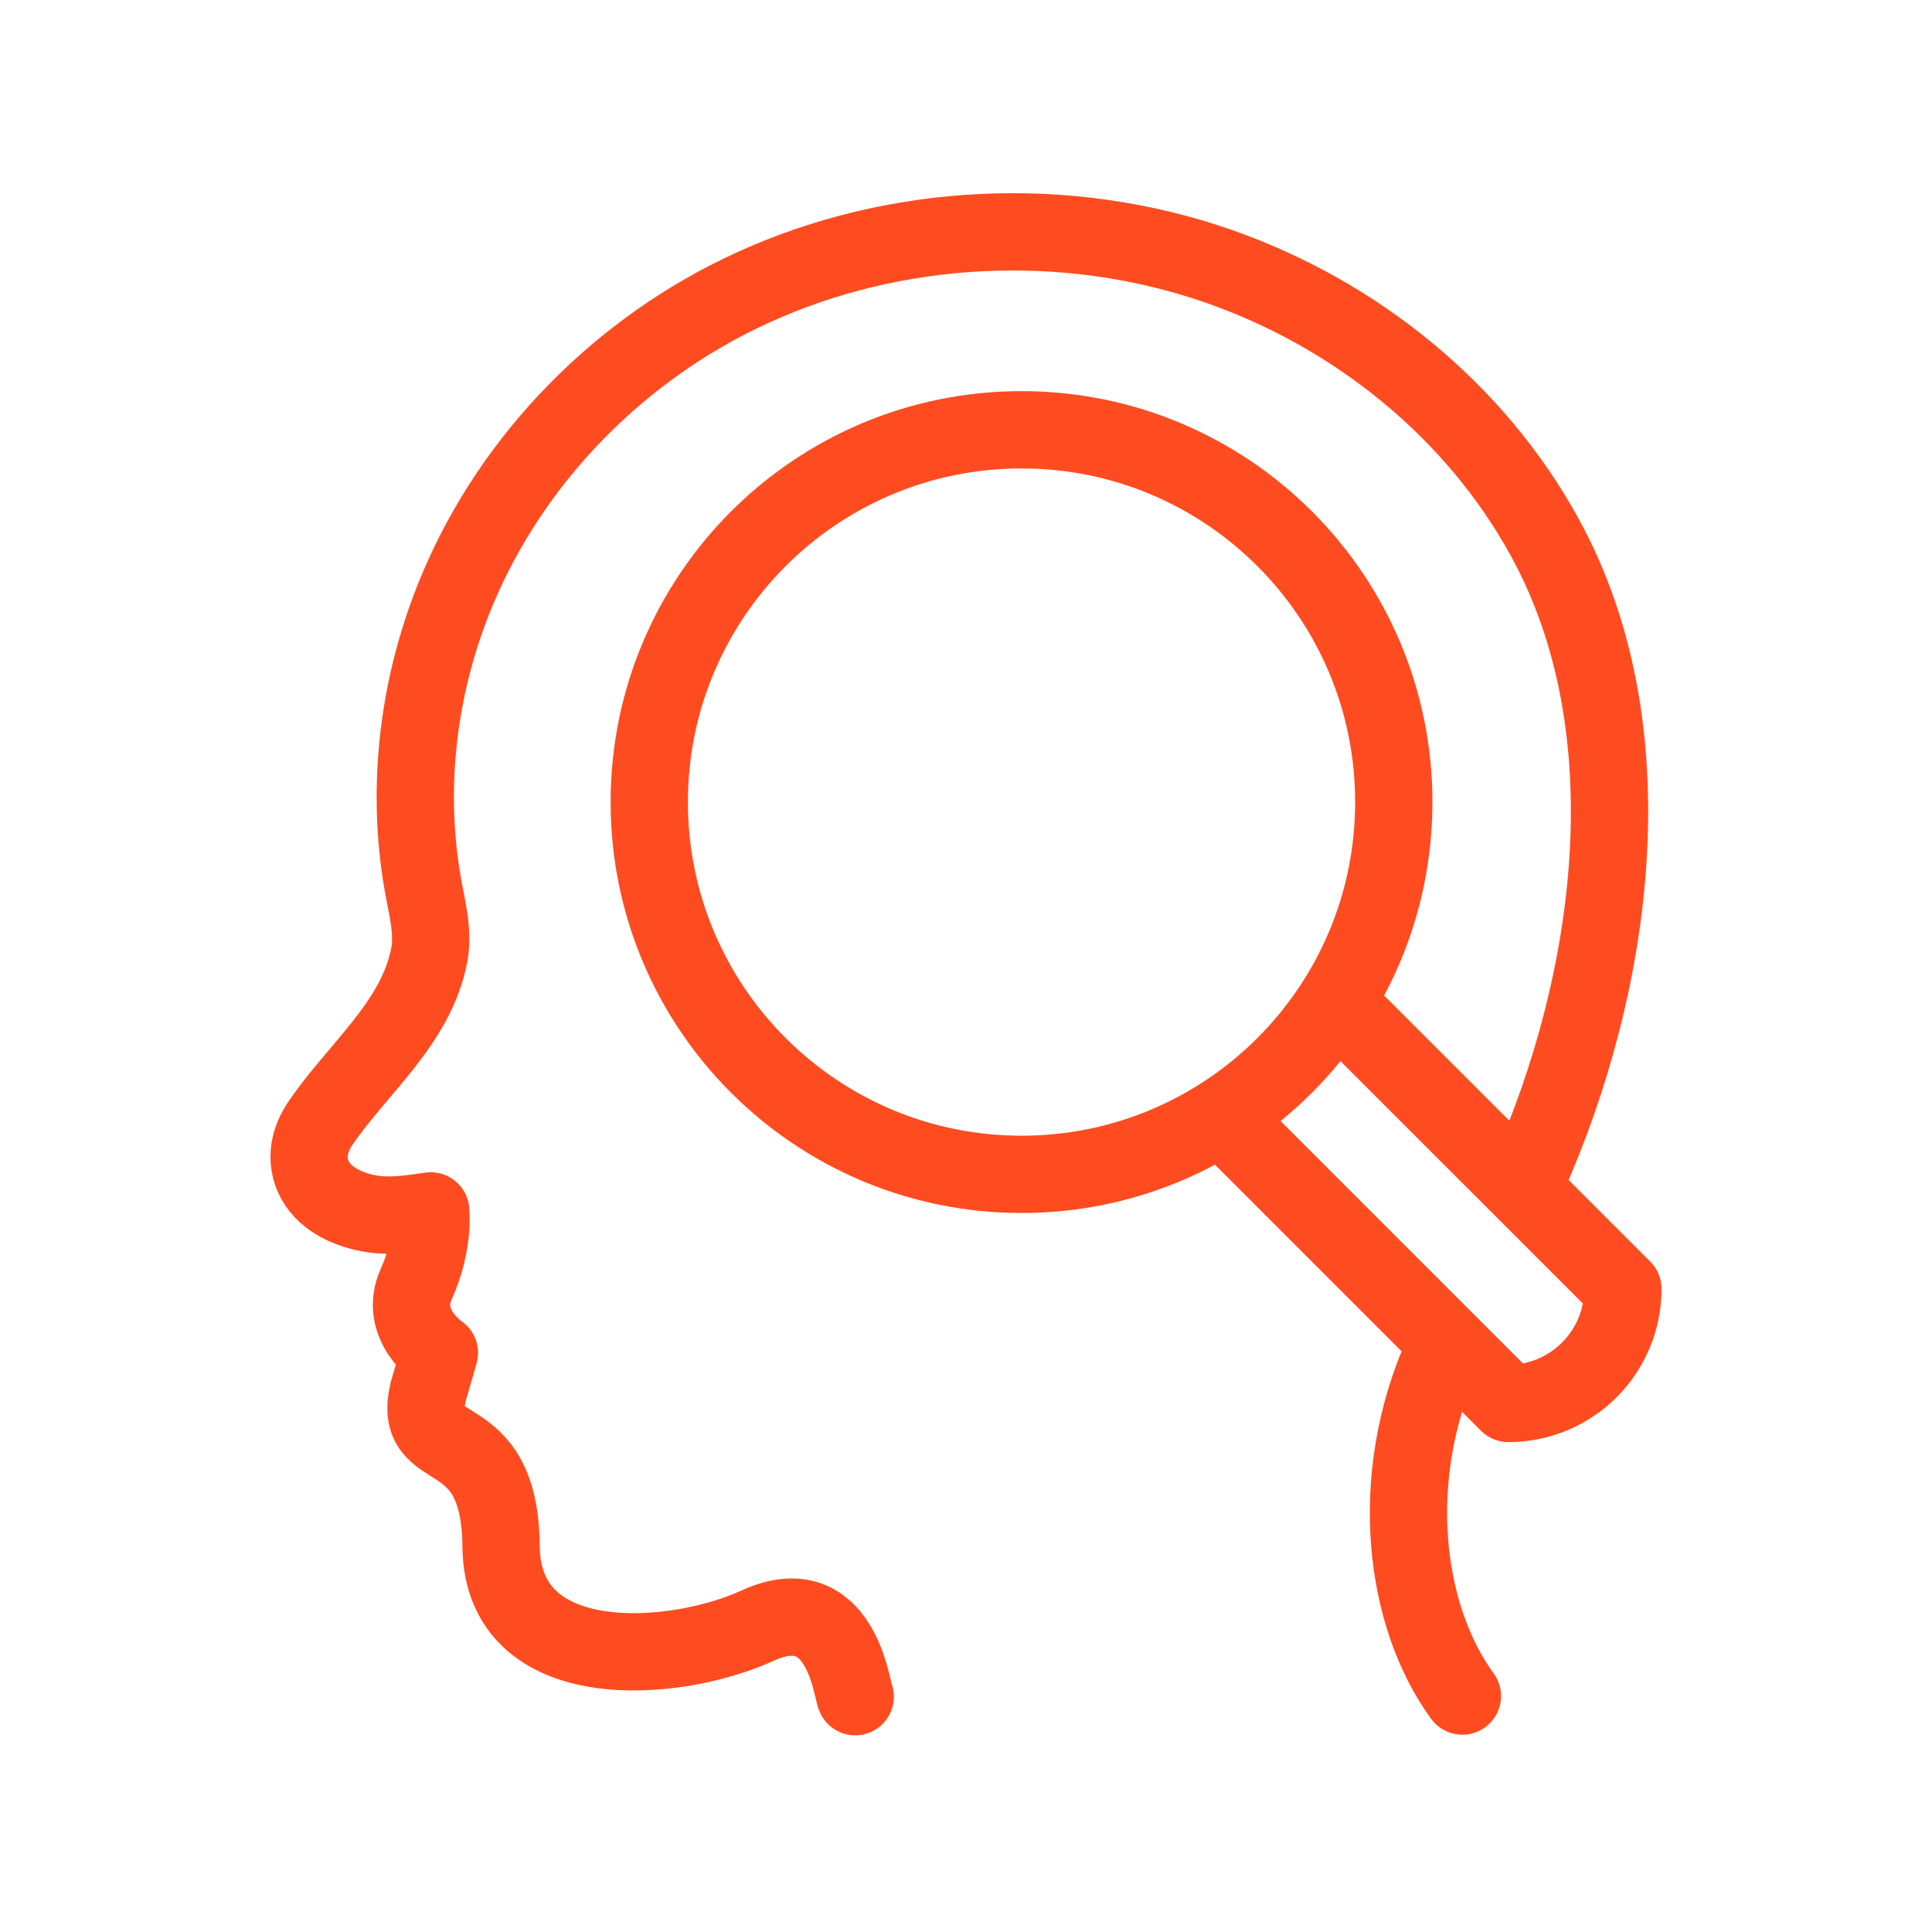 <svg width="50" height="50" viewBox="0 0 50 50" fill="none" xmlns="http://www.w3.org/2000/svg">
<g clip-path="url(#clip0_2174_29293)">
<path d="M37.846 43.894C36.343 41.839 35.875 38.277 37.343 35.013M39.543 30.452C41.765 25.448 42.709 18.89 39.985 13.919C38.181 10.62 35.081 8.13 31.547 6.894C27.646 5.532 23.21 5.732 19.459 7.453C16.076 8.999 13.269 11.831 11.832 15.273C10.838 17.645 10.495 20.31 10.938 22.858C11.038 23.451 11.222 24.078 11.114 24.688C10.788 26.484 9.217 27.679 8.256 29.124C8.231 29.157 8.215 29.191 8.198 29.224C7.897 29.75 7.931 30.369 8.357 30.82C8.666 31.137 9.092 31.313 9.518 31.396C10.061 31.505 10.604 31.413 11.147 31.338C11.147 31.338 11.247 32.181 10.771 33.234C10.295 34.287 11.372 35.013 11.372 35.013L11.08 36.024C10.646 37.896 12.943 36.659 12.968 40.026C13.002 43.384 17.429 43.067 19.601 42.073C21.773 41.078 22.041 43.735 22.133 43.91" stroke="#FF4B20" stroke-width="2" stroke-linecap="round" stroke-linejoin="round"/>
<path d="M26.437 30.392C31.758 30.392 36.071 26.078 36.071 20.758C36.071 15.437 31.758 11.123 26.437 11.123C21.116 11.123 16.803 15.437 16.803 20.758C16.803 26.078 21.116 30.392 26.437 30.392Z" stroke="#FF4B20" stroke-width="2" stroke-linejoin="round"/>
<path d="M31.595 28.88L39.035 36.321C40.673 36.321 42 34.994 42 33.356L34.559 25.916" stroke="#FF4B20" stroke-width="2" stroke-linejoin="round"/>
</g>
<defs>
<clipPath id="clip0_2174_29293">
<rect width="50" height="50" fill="white"/>
</clipPath>
</defs>
</svg>
